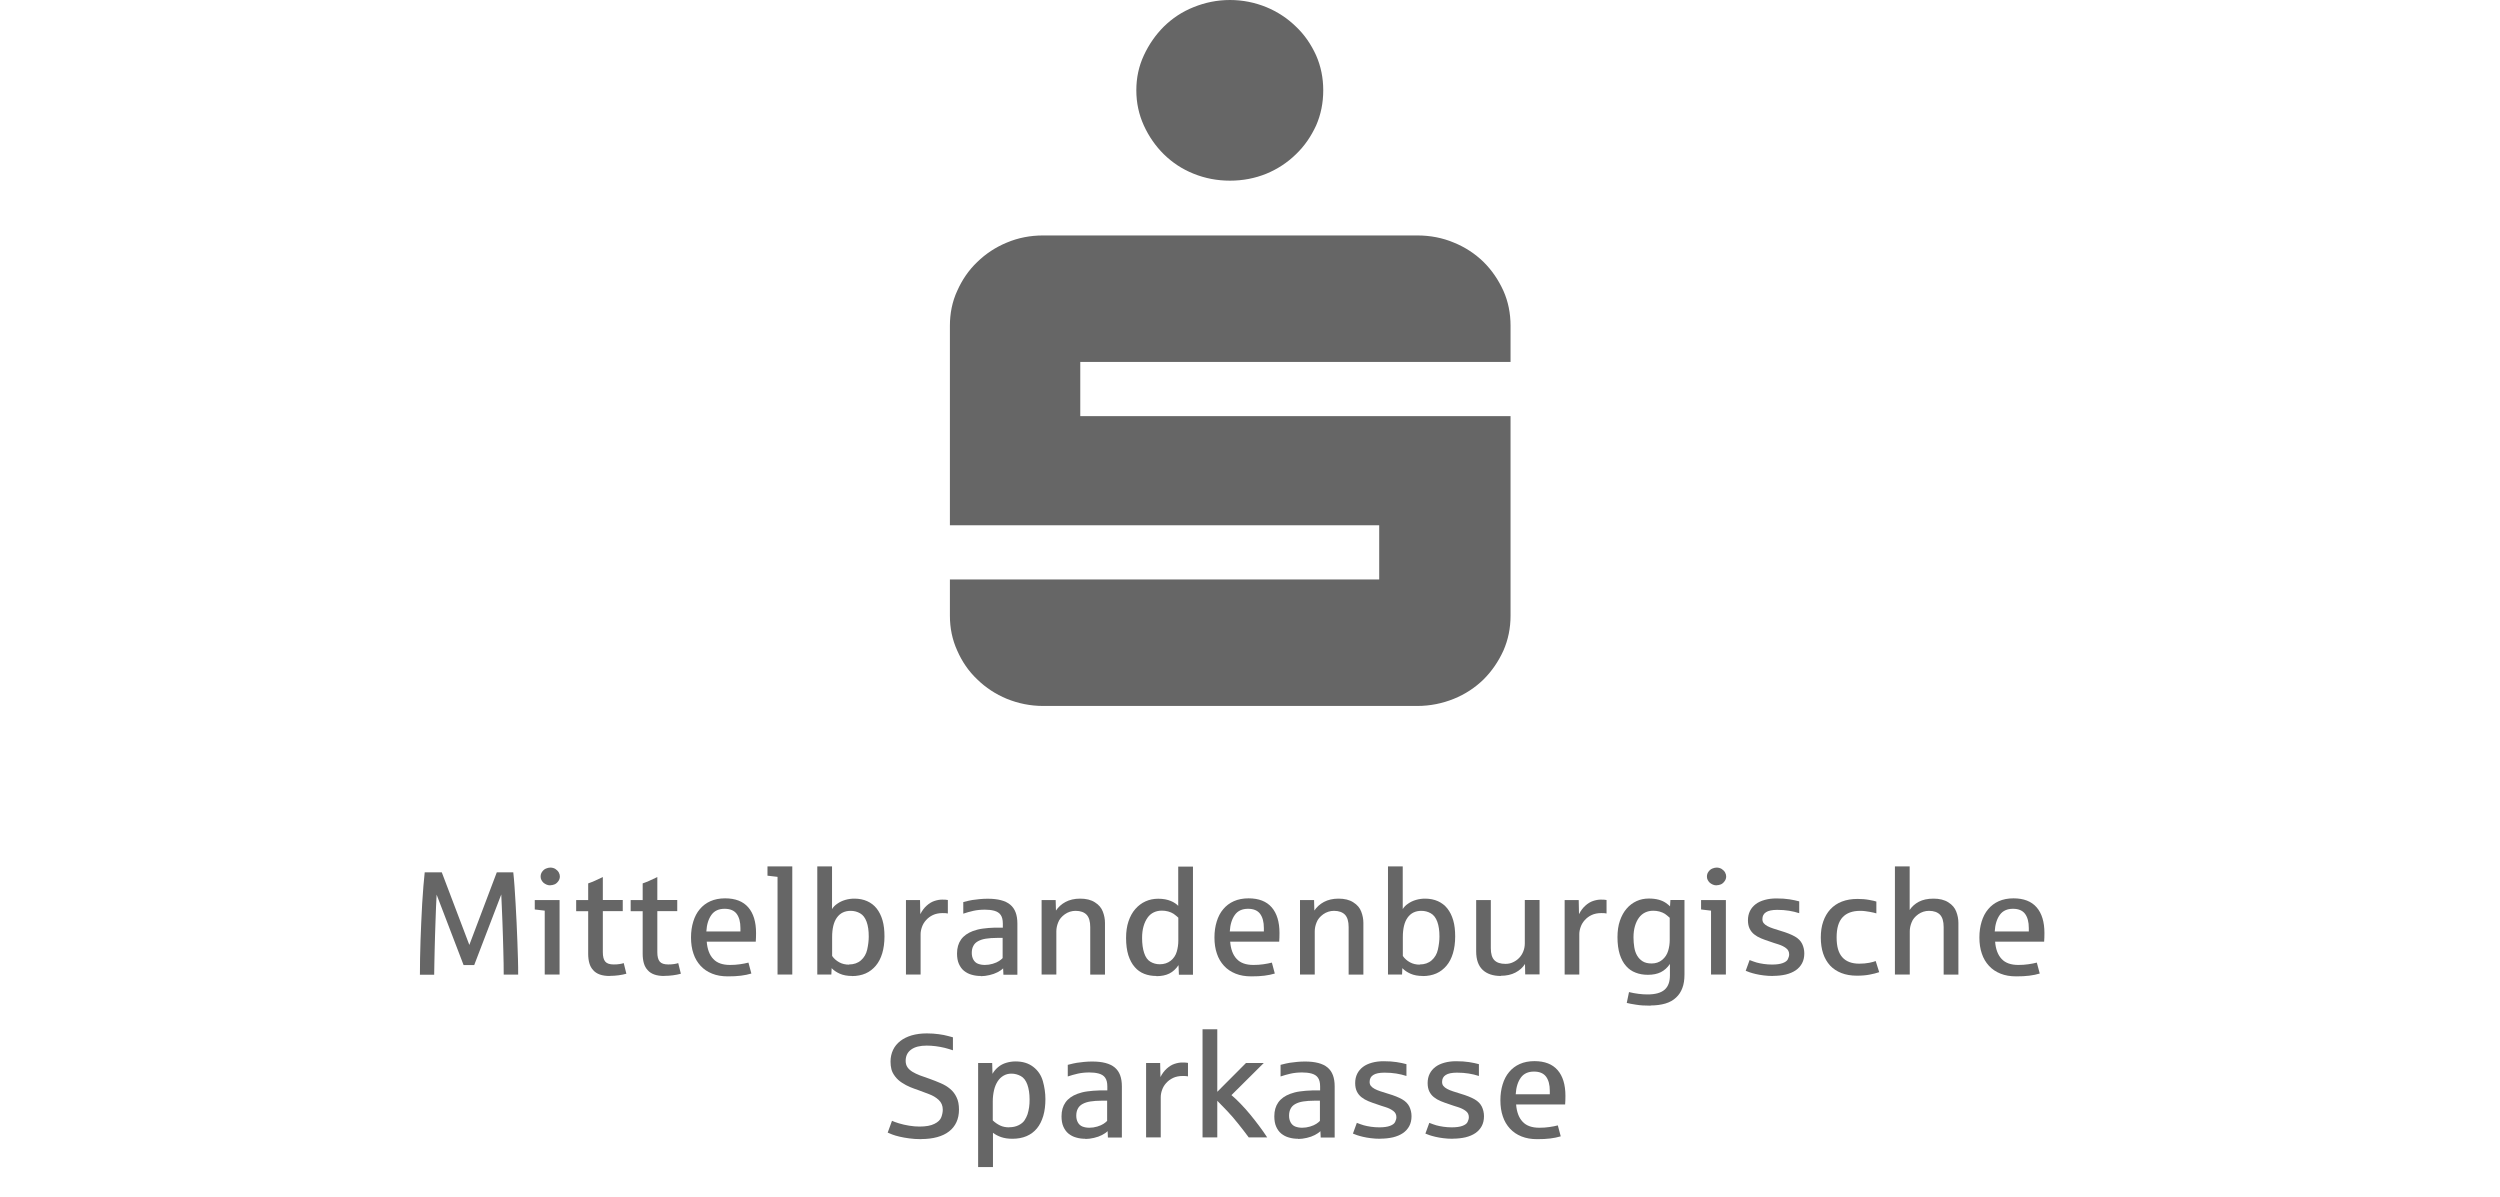 <?xml version="1.0" encoding="UTF-8"?><svg id="Ebene_1" xmlns="http://www.w3.org/2000/svg" viewBox="0 0 256 122.61"><defs><style>.cls-1{fill:#666;}</style></defs><path class="cls-1" d="M134.77,5.67c-.51-1.12-1.18-2.11-2.07-2.95-.87-.85-1.89-1.52-3.03-1.99C128.51,.26,127.27,0,125.95,0s-2.56,.26-3.72,.73c-1.18,.47-2.18,1.14-3.05,1.99-.85,.85-1.53,1.83-2.05,2.95s-.77,2.3-.77,3.58,.26,2.48,.77,3.6,1.2,2.11,2.05,2.95c.87,.85,1.87,1.52,3.05,1.99,1.16,.47,2.4,.71,3.72,.71s2.56-.24,3.72-.71c1.14-.47,2.16-1.14,3.03-1.99,.89-.85,1.55-1.83,2.07-2.95,.49-1.12,.73-2.32,.73-3.6s-.24-2.46-.73-3.58Zm19.91,31.39v-3.7c0-1.28-.24-2.48-.73-3.58-.51-1.12-1.18-2.11-2.03-2.95-.87-.85-1.89-1.52-3.05-1.99-1.16-.49-2.42-.73-3.74-.73h-38.31c-1.32,0-2.56,.24-3.72,.73-1.14,.47-2.16,1.14-3.03,1.99-.89,.85-1.55,1.83-2.05,2.95-.51,1.1-.75,2.3-.75,3.58v20.43h43.96v5.55h-43.96v3.7c0,1.28,.24,2.46,.75,3.58,.49,1.12,1.16,2.11,2.05,2.95,.87,.85,1.89,1.52,3.03,1.99,1.16,.47,2.4,.73,3.72,.73h38.31c1.32,0,2.58-.26,3.74-.73,1.16-.47,2.18-1.14,3.05-1.99,.85-.85,1.52-1.83,2.03-2.95,.49-1.12,.73-2.3,.73-3.58v-20.43h-44.06v-5.55h44.06Z"/><g><path class="cls-1" d="M43,99.79c0-1.07,.02-2.21,.06-3.43,.04-1.22,.1-2.49,.17-3.81,.08-1.32,.17-2.4,.26-3.22h1.75l2.82,7.43,2.81-7.43h1.69c.05,.43,.09,.92,.13,1.48,.04,.55,.08,1.14,.11,1.76,.04,.62,.07,1.26,.1,1.91,.03,.65,.06,1.3,.08,1.93,.02,.63,.04,1.24,.06,1.82,.02,.58,.02,1.1,.02,1.57h-1.48c0-.34,0-.72-.01-1.14,0-.42-.02-.86-.03-1.32-.01-.46-.02-.94-.04-1.43-.02-.49-.03-.99-.05-1.48-.02-.49-.04-.98-.06-1.46s-.04-.94-.06-1.38l-2.77,7.23h-1.09l-2.76-7.21c-.02,.38-.04,.79-.06,1.24-.02,.45-.04,.92-.05,1.4-.02,.49-.03,.98-.05,1.48s-.03,1-.04,1.48c-.01,.48-.02,.95-.03,1.39,0,.44-.01,.84-.02,1.21h-1.47Z"/><path class="cls-1" d="M55.78,99.79v-6.54c-.47-.06-.81-.1-1.02-.12v-.96h2.54v7.62h-1.51Zm.58-9.13c-.14,0-.27-.02-.38-.07-.12-.05-.22-.11-.32-.19-.09-.08-.16-.18-.22-.29s-.08-.23-.08-.35c0-.19,.05-.35,.16-.5,.11-.15,.24-.26,.39-.32s.3-.1,.44-.1c.19,0,.37,.05,.52,.14,.15,.1,.27,.22,.35,.36,.08,.15,.11,.28,.11,.41,0,.19-.06,.36-.18,.51-.12,.16-.25,.26-.39,.31s-.27,.08-.41,.08Z"/><path class="cls-1" d="M62.43,99.94c-.39,0-.73-.05-1.01-.15-.28-.1-.51-.25-.68-.45-.18-.19-.31-.43-.39-.71-.08-.28-.12-.6-.12-.95v-4.37h-1.23v-1.14h1.23v-1.71c.39-.13,.89-.35,1.5-.65v2.35h2.04v1.14h-2.04v4.21c0,.44,.08,.76,.25,.96s.46,.29,.87,.29c.21,0,.41-.01,.59-.04,.19-.03,.33-.06,.43-.1l.27,1.09c-.24,.07-.51,.12-.8,.16s-.59,.06-.9,.06Z"/><path class="cls-1" d="M68.01,99.94c-.39,0-.73-.05-1.01-.15-.28-.1-.51-.25-.68-.45-.18-.19-.31-.43-.39-.71-.08-.28-.12-.6-.12-.95v-4.37h-1.23v-1.14h1.23v-1.71c.39-.13,.89-.35,1.5-.65v2.35h2.04v1.14h-2.04v4.21c0,.44,.08,.76,.25,.96s.46,.29,.87,.29c.21,0,.41-.01,.59-.04,.19-.03,.33-.06,.43-.1l.27,1.09c-.24,.07-.51,.12-.8,.16s-.59,.06-.9,.06Z"/><path class="cls-1" d="M74.52,99.98c-.6,0-1.13-.09-1.6-.28-.47-.19-.86-.45-1.18-.8-.32-.35-.57-.76-.73-1.25-.17-.49-.25-1.04-.25-1.65s.08-1.14,.23-1.63c.15-.49,.37-.92,.67-1.27,.29-.35,.66-.63,1.09-.82,.43-.19,.93-.29,1.5-.29,1.05,0,1.84,.31,2.37,.92,.53,.61,.8,1.49,.8,2.63,0,.34-.01,.63-.03,.89h-5.02c.06,.77,.28,1.36,.67,1.77,.38,.41,.95,.61,1.71,.61,.35,0,.69-.02,1.02-.07s.62-.1,.87-.17l.3,1.12c-.33,.1-.68,.17-1.07,.22s-.83,.07-1.33,.07Zm-2.19-4.6h3.49v-.35c0-.63-.13-1.11-.39-1.46-.26-.34-.67-.51-1.23-.51-.59,0-1.04,.2-1.34,.61s-.49,.98-.53,1.71Z"/><path class="cls-1" d="M79.62,99.79v-10c-.15-.02-.49-.06-1.03-.12v-.95h2.54v11.07h-1.51Z"/><path class="cls-1" d="M87.25,99.94c-.49,0-.91-.08-1.25-.23-.34-.15-.62-.34-.84-.57l-.03,.65h-1.44v-11.07h1.51v4.37c.12-.2,.3-.39,.54-.55,.24-.17,.51-.3,.82-.39,.31-.09,.62-.13,.93-.13,.49,0,.93,.09,1.31,.26s.71,.42,.97,.75,.46,.73,.6,1.21c.14,.48,.2,1.03,.2,1.65,0,.65-.08,1.23-.23,1.73-.15,.5-.37,.93-.66,1.27s-.63,.61-1.04,.79c-.41,.18-.88,.27-1.4,.27Zm-.31-1.18c.49,0,.9-.14,1.22-.42s.54-.65,.64-1.1,.16-.9,.16-1.34c0-.6-.07-1.1-.22-1.51-.15-.41-.37-.7-.67-.87-.3-.17-.62-.25-.96-.25-.61,0-1.08,.23-1.41,.69s-.49,1.12-.49,2v1.93c.19,.28,.44,.49,.73,.65s.63,.24,1.01,.24Z"/><path class="cls-1" d="M92.77,99.79v-7.62h1.44l.03,1.44c.18-.35,.39-.64,.65-.87,.25-.23,.52-.39,.79-.48s.54-.14,.79-.14,.46,.01,.59,.04v1.38c-.12-.03-.3-.04-.54-.04-.38,0-.71,.07-.99,.2s-.51,.31-.7,.52c-.19,.21-.33,.44-.42,.7-.09,.25-.14,.5-.14,.74v4.13h-1.51Z"/><path class="cls-1" d="M100.43,99.94c-.33,0-.64-.04-.94-.13-.3-.08-.55-.22-.78-.4-.22-.18-.39-.42-.52-.71-.13-.29-.19-.65-.19-1.06,0-.58,.14-1.05,.41-1.43s.68-.67,1.21-.87c.3-.11,.63-.2,1.01-.25s.79-.09,1.25-.1c.02,0,.07,0,.15,0,.08,0,.16,0,.25,0s.17,0,.25,0c.08,0,.13,0,.16,0v-.41c0-.38-.07-.68-.22-.89-.14-.21-.37-.35-.66-.43-.3-.08-.62-.11-.96-.11-.43,0-.82,.04-1.18,.12s-.7,.18-1.03,.29v-1.19c.43-.11,.73-.18,.93-.21,.19-.03,.44-.06,.74-.09,.3-.03,.58-.04,.84-.04,.52,0,.97,.05,1.35,.15,.38,.1,.7,.25,.95,.46s.43,.47,.55,.79c.12,.32,.18,.7,.18,1.14v5.24h-1.43l-.03-.65c-.15,.15-.35,.28-.58,.4s-.51,.22-.82,.29c-.31,.07-.6,.11-.87,.11Zm.42-1.13c.27,0,.54-.04,.81-.12s.49-.18,.64-.28c.16-.11,.28-.2,.37-.3v-2.07h-.56c-.44,0-.82,.03-1.15,.08s-.59,.14-.81,.26-.38,.28-.48,.48c-.11,.2-.16,.44-.16,.72,0,.25,.05,.48,.16,.68,.11,.2,.27,.35,.48,.43s.45,.12,.7,.12Z"/><path class="cls-1" d="M106.66,99.79v-7.62h1.44l.03,1.07c.24-.36,.57-.66,.98-.88s.92-.34,1.49-.34c.62,0,1.12,.12,1.52,.38,.4,.25,.67,.57,.81,.95,.15,.39,.22,.77,.22,1.16v5.29h-1.51v-4.87c0-.57-.12-.99-.37-1.26-.25-.26-.63-.4-1.13-.4-.4,0-.77,.12-1.1,.35-.33,.24-.56,.51-.68,.83-.13,.32-.19,.62-.19,.91v4.43h-1.51Z"/><path class="cls-1" d="M118.42,99.94c-.45,0-.87-.07-1.25-.22-.38-.15-.71-.38-.98-.7-.28-.32-.49-.72-.65-1.21-.15-.49-.23-1.08-.23-1.76,0-.64,.08-1.21,.25-1.71s.4-.92,.7-1.26c.3-.34,.64-.6,1.04-.78,.4-.18,.83-.27,1.3-.27,.26,0,.49,.02,.71,.06,.21,.04,.41,.1,.58,.17s.32,.15,.45,.24,.23,.17,.31,.26v-4.02h1.51v11.07h-1.44l-.04-.98c-.26,.39-.58,.68-.94,.86-.36,.18-.81,.27-1.33,.27Zm.34-1.2c.44,0,.81-.12,1.12-.36,.3-.24,.51-.55,.62-.93,.11-.38,.16-.75,.16-1.13v-2.35c-.17-.16-.34-.29-.49-.4-.16-.1-.34-.18-.56-.24-.22-.06-.43-.08-.65-.08-.3,0-.57,.06-.82,.18s-.46,.3-.63,.54-.31,.53-.41,.88c-.1,.35-.15,.74-.15,1.19,0,.6,.07,1.12,.21,1.54,.14,.43,.35,.73,.64,.9,.28,.17,.6,.26,.96,.26Z"/><path class="cls-1" d="M128.12,99.98c-.6,0-1.13-.09-1.6-.28-.47-.19-.86-.45-1.18-.8-.32-.35-.57-.76-.73-1.25-.17-.49-.25-1.04-.25-1.65s.08-1.14,.23-1.63c.15-.49,.37-.92,.67-1.27,.29-.35,.66-.63,1.09-.82,.43-.19,.93-.29,1.5-.29,1.05,0,1.84,.31,2.37,.92,.53,.61,.8,1.49,.8,2.63,0,.34-.01,.63-.03,.89h-5.02c.06,.77,.28,1.36,.67,1.77,.38,.41,.95,.61,1.71,.61,.35,0,.69-.02,1.02-.07s.62-.1,.87-.17l.3,1.12c-.33,.1-.68,.17-1.07,.22s-.83,.07-1.33,.07Zm-2.19-4.6h3.49v-.35c0-.63-.13-1.11-.39-1.46-.26-.34-.67-.51-1.23-.51-.59,0-1.04,.2-1.34,.61s-.49,.98-.53,1.71Z"/><path class="cls-1" d="M133.12,99.79v-7.62h1.44l.03,1.07c.24-.36,.57-.66,.98-.88s.92-.34,1.49-.34c.62,0,1.12,.12,1.52,.38,.4,.25,.67,.57,.81,.95,.15,.39,.22,.77,.22,1.16v5.29h-1.51v-4.87c0-.57-.12-.99-.37-1.26-.25-.26-.63-.4-1.13-.4-.4,0-.77,.12-1.1,.35-.33,.24-.56,.51-.68,.83-.13,.32-.19,.62-.19,.91v4.43h-1.51Z"/><path class="cls-1" d="M145.69,99.94c-.49,0-.91-.08-1.25-.23-.34-.15-.62-.34-.84-.57l-.03,.65h-1.44v-11.07h1.51v4.37c.12-.2,.3-.39,.54-.55,.24-.17,.51-.3,.82-.39,.31-.09,.62-.13,.93-.13,.49,0,.93,.09,1.31,.26s.71,.42,.97,.75,.46,.73,.6,1.21c.14,.48,.2,1.03,.2,1.65,0,.65-.08,1.23-.23,1.73-.15,.5-.37,.93-.66,1.27s-.63,.61-1.04,.79c-.41,.18-.88,.27-1.4,.27Zm-.31-1.18c.49,0,.9-.14,1.22-.42s.54-.65,.64-1.1,.16-.9,.16-1.34c0-.6-.07-1.1-.22-1.51-.15-.41-.37-.7-.67-.87-.3-.17-.62-.25-.96-.25-.61,0-1.08,.23-1.41,.69s-.49,1.12-.49,2v1.93c.19,.28,.44,.49,.73,.65s.63,.24,1.01,.24Z"/><path class="cls-1" d="M153.7,99.94c-.81,0-1.44-.21-1.88-.63-.44-.42-.66-1.05-.66-1.89v-5.25h1.5v4.93c0,.57,.12,.98,.37,1.23,.25,.25,.62,.37,1.13,.37,.28,0,.54-.05,.78-.17,.24-.11,.45-.26,.63-.45,.18-.19,.32-.41,.42-.67,.1-.25,.15-.52,.15-.81v-4.44h1.51v7.62h-1.47l-.02-1.07c-.23,.37-.56,.66-.98,.88-.42,.22-.92,.33-1.5,.33Z"/><path class="cls-1" d="M160.22,99.79v-7.62h1.44l.03,1.44c.18-.35,.39-.64,.65-.87,.25-.23,.52-.39,.79-.48s.54-.14,.79-.14,.46,.01,.59,.04v1.38c-.12-.03-.3-.04-.54-.04-.38,0-.71,.07-.99,.2s-.51,.31-.7,.52c-.19,.21-.33,.44-.42,.7-.09,.25-.14,.5-.14,.74v4.13h-1.51Z"/><path class="cls-1" d="M169.02,102.98c-.59,0-1.09-.03-1.49-.1-.4-.06-.72-.12-.95-.18l.23-1.11c.67,.16,1.3,.24,1.9,.24,.79,0,1.37-.16,1.74-.48,.37-.32,.55-.81,.55-1.47v-1.17c-.26,.38-.57,.66-.93,.84-.36,.18-.8,.27-1.33,.27-.45,0-.87-.07-1.25-.22-.38-.14-.71-.37-.98-.68-.28-.31-.49-.71-.65-1.2-.15-.49-.23-1.07-.23-1.75,0-.63,.08-1.2,.25-1.69,.17-.49,.4-.91,.69-1.24,.29-.34,.63-.59,1.02-.77,.39-.18,.81-.26,1.26-.26,.37,0,.7,.04,1,.12,.29,.08,.53,.19,.72,.32,.19,.13,.33,.25,.44,.36l.04-.65h1.44v7.63c0,.55-.07,1.01-.22,1.39-.14,.38-.35,.7-.63,.96-.29,.28-.66,.49-1.1,.62-.44,.13-.95,.2-1.52,.2Zm.1-4.32c.43,0,.79-.12,1.09-.37,.3-.25,.5-.56,.61-.93,.11-.37,.16-.73,.16-1.09v-2.29c-.17-.16-.34-.29-.49-.4-.16-.1-.34-.18-.56-.24-.22-.06-.43-.08-.65-.08-.3,0-.57,.06-.82,.18s-.46,.3-.63,.53-.31,.52-.41,.86c-.1,.34-.15,.73-.15,1.16,0,.35,.03,.69,.08,1.01,.05,.32,.15,.61,.29,.85s.33,.44,.57,.59c.24,.15,.55,.22,.92,.22Z"/><path class="cls-1" d="M175.21,99.79v-6.54c-.47-.06-.81-.1-1.02-.12v-.96h2.54v7.62h-1.51Zm.58-9.13c-.14,0-.27-.02-.38-.07-.12-.05-.22-.11-.32-.19-.09-.08-.16-.18-.22-.29s-.08-.23-.08-.35c0-.19,.05-.35,.16-.5,.11-.15,.24-.26,.39-.32s.3-.1,.44-.1c.19,0,.37,.05,.52,.14,.15,.1,.27,.22,.35,.36,.08,.15,.11,.28,.11,.41,0,.19-.06,.36-.18,.51-.12,.16-.25,.26-.39,.31s-.27,.08-.41,.08Z"/><path class="cls-1" d="M181.57,99.94c-.35,0-.68-.02-.98-.06-.3-.04-.56-.08-.8-.14s-.44-.11-.61-.17c-.17-.06-.31-.11-.42-.16l.4-1.1c.26,.1,.5,.19,.71,.25,.21,.06,.46,.11,.74,.15,.28,.04,.56,.06,.85,.06,.46,0,.82-.05,1.09-.15s.45-.23,.53-.4c.08-.17,.13-.33,.13-.49,0-.26-.1-.48-.32-.64-.21-.16-.47-.29-.79-.39-.32-.1-.61-.19-.88-.29-.32-.1-.61-.21-.88-.32s-.51-.25-.71-.41-.36-.36-.47-.59c-.11-.23-.17-.51-.17-.85,0-.36,.07-.68,.21-.96s.34-.51,.59-.7c.25-.19,.56-.33,.92-.43,.36-.1,.76-.15,1.19-.15,.52,0,.96,.03,1.34,.09,.38,.06,.71,.13,1,.21v1.21c-.33-.11-.68-.19-1.04-.25-.37-.06-.77-.09-1.21-.09-.52,0-.91,.08-1.15,.24-.25,.16-.37,.39-.37,.71,0,.16,.04,.3,.13,.41,.09,.11,.21,.21,.38,.3,.16,.09,.36,.17,.6,.25,.24,.08,.5,.16,.79,.25,.61,.18,1.08,.37,1.43,.57,.35,.2,.59,.45,.74,.75,.14,.3,.22,.62,.22,.98,0,.39-.08,.73-.23,1.01s-.37,.53-.65,.72-.61,.33-1.01,.43c-.39,.09-.83,.14-1.31,.14Z"/><path class="cls-1" d="M190.14,99.91c-.59,0-1.12-.09-1.58-.27-.46-.18-.85-.44-1.16-.77-.31-.34-.55-.75-.71-1.23s-.24-1.03-.24-1.64,.08-1.16,.25-1.64c.17-.49,.41-.9,.73-1.25,.32-.34,.71-.61,1.18-.79,.47-.18,1-.27,1.6-.27,.42,0,.82,.03,1.19,.1,.37,.07,.62,.12,.74,.17v1.21c-.08-.02-.18-.05-.3-.08-.12-.03-.25-.06-.4-.08-.14-.02-.3-.05-.46-.07s-.32-.03-.49-.03c-.8,0-1.4,.22-1.81,.66-.41,.44-.61,1.12-.61,2.06s.19,1.59,.58,2.03c.39,.44,.97,.66,1.74,.66,.37,0,.71-.03,1.02-.09,.3-.06,.52-.12,.66-.18l.36,1.14c-.29,.1-.61,.18-.98,.25-.36,.07-.79,.11-1.29,.11Z"/><path class="cls-1" d="M194.04,99.79v-11.07h1.51v4.46c.23-.35,.54-.63,.94-.84,.4-.21,.9-.32,1.5-.32s1.12,.12,1.52,.38c.4,.25,.67,.57,.81,.95,.15,.39,.22,.77,.22,1.16v5.29h-1.51v-4.87c0-.57-.12-.99-.37-1.26-.25-.26-.63-.4-1.13-.4-.4,0-.77,.12-1.1,.35-.33,.24-.56,.51-.68,.83-.13,.32-.19,.62-.19,.91v4.43h-1.51Z"/><path class="cls-1" d="M206.45,99.98c-.6,0-1.13-.09-1.6-.28-.47-.19-.86-.45-1.18-.8-.32-.35-.57-.76-.73-1.25-.17-.49-.25-1.04-.25-1.65s.08-1.14,.23-1.63c.15-.49,.37-.92,.67-1.27,.29-.35,.66-.63,1.09-.82,.43-.19,.93-.29,1.5-.29,1.05,0,1.84,.31,2.37,.92,.53,.61,.8,1.49,.8,2.63,0,.34-.01,.63-.03,.89h-5.02c.06,.77,.28,1.36,.67,1.77,.38,.41,.95,.61,1.71,.61,.35,0,.69-.02,1.02-.07s.62-.1,.87-.17l.3,1.12c-.33,.1-.68,.17-1.07,.22s-.83,.07-1.33,.07Zm-2.19-4.6h3.49v-.35c0-.63-.13-1.11-.39-1.46-.26-.34-.67-.51-1.23-.51-.59,0-1.04,.2-1.34,.61s-.49,.98-.53,1.71Z"/></g><g><path class="cls-1" d="M94.33,116.65c-.45,0-.86-.03-1.23-.08s-.71-.11-1-.18c-.29-.07-.54-.14-.74-.22-.2-.08-.36-.14-.46-.19l.44-1.21c.15,.07,.38,.16,.71,.26,.33,.1,.68,.18,1.05,.24s.72,.09,1.05,.09c.66,0,1.17-.09,1.54-.28,.37-.18,.6-.41,.7-.68,.1-.27,.15-.53,.15-.77,0-.41-.14-.74-.42-1s-.61-.45-1.01-.6c-.39-.15-.75-.28-1.07-.4-.3-.1-.59-.21-.86-.32-.27-.11-.54-.26-.82-.44-.28-.18-.51-.39-.7-.64-.19-.25-.32-.5-.38-.74s-.09-.51-.09-.78c0-.44,.09-.84,.26-1.2,.17-.36,.42-.66,.74-.91,.32-.25,.71-.44,1.17-.58,.46-.13,.97-.2,1.55-.2,.44,0,.84,.03,1.21,.08s.69,.11,.93,.18c.25,.07,.42,.11,.53,.14v1.33c-.26-.09-.54-.17-.84-.25-.3-.07-.61-.13-.92-.17-.32-.04-.63-.06-.93-.06-.68,0-1.21,.13-1.58,.4-.38,.27-.57,.66-.57,1.16,0,.26,.06,.47,.18,.65s.29,.33,.51,.47c.22,.13,.48,.26,.77,.37,.3,.11,.63,.23,.99,.35,.39,.14,.77,.29,1.14,.45,.37,.16,.69,.35,.96,.58,.28,.23,.5,.52,.66,.86,.17,.34,.25,.76,.25,1.26s-.09,.92-.26,1.29-.43,.7-.76,.95c-.33,.26-.74,.45-1.21,.58s-1.02,.2-1.63,.2Z"/><path class="cls-1" d="M100.16,119.51v-10.66h1.44l.03,1.11c.14-.25,.33-.48,.58-.69s.53-.35,.83-.44c.31-.09,.62-.14,.95-.14,.73,0,1.33,.18,1.82,.56,.48,.37,.81,.86,.98,1.46,.17,.61,.26,1.22,.26,1.84s-.07,1.22-.22,1.72-.36,.93-.65,1.28-.64,.61-1.06,.79c-.42,.18-.91,.27-1.45,.27-.45,0-.83-.06-1.15-.17-.32-.11-.6-.26-.84-.44v3.51h-1.51Zm3.19-4.08c.36,0,.68-.07,.96-.21,.28-.14,.48-.31,.61-.51s.23-.41,.3-.61c.07-.22,.12-.46,.16-.71,.04-.26,.05-.52,.05-.8,0-.6-.08-1.11-.23-1.53-.15-.41-.37-.71-.67-.87s-.61-.25-.96-.25c-.3,0-.57,.07-.81,.21-.24,.14-.44,.33-.6,.58-.16,.25-.29,.55-.37,.9-.08,.35-.13,.73-.13,1.14v1.96c.23,.22,.48,.39,.75,.52s.58,.19,.93,.19Z"/><path class="cls-1" d="M111.13,116.61c-.33,0-.64-.04-.94-.13-.3-.08-.55-.22-.78-.4-.22-.18-.39-.42-.52-.71-.13-.29-.19-.65-.19-1.06,0-.58,.14-1.05,.41-1.43s.68-.67,1.21-.87c.3-.11,.63-.2,1.01-.25s.79-.09,1.25-.1c.02,0,.07,0,.15,0,.08,0,.16,0,.25,0s.17,0,.25,0c.08,0,.13,0,.16,0v-.41c0-.38-.07-.68-.22-.89-.14-.21-.37-.35-.66-.43-.3-.08-.62-.11-.96-.11-.43,0-.82,.04-1.18,.12s-.7,.18-1.03,.29v-1.19c.43-.11,.73-.18,.93-.21,.19-.03,.44-.06,.74-.09,.3-.03,.58-.04,.84-.04,.52,0,.97,.05,1.35,.15,.38,.1,.7,.25,.95,.46s.43,.47,.55,.79c.12,.32,.18,.7,.18,1.14v5.24h-1.43l-.03-.65c-.15,.15-.35,.28-.58,.4s-.51,.22-.82,.29c-.31,.07-.6,.11-.87,.11Zm.42-1.13c.27,0,.54-.04,.81-.12s.49-.18,.64-.28c.16-.11,.28-.2,.37-.3v-2.07h-.56c-.44,0-.82,.03-1.15,.08s-.59,.14-.81,.26-.38,.28-.48,.48c-.11,.2-.16,.44-.16,.72,0,.25,.05,.48,.16,.68,.11,.2,.27,.35,.48,.43s.45,.12,.7,.12Z"/><path class="cls-1" d="M117.36,116.47v-7.62h1.44l.03,1.44c.18-.35,.39-.64,.65-.87,.25-.23,.52-.39,.79-.48s.54-.14,.79-.14,.46,.01,.59,.04v1.38c-.12-.03-.3-.04-.54-.04-.38,0-.71,.07-.99,.2s-.51,.31-.7,.52c-.19,.21-.33,.44-.42,.7-.09,.25-.14,.5-.14,.74v4.13h-1.51Z"/><path class="cls-1" d="M123.14,116.47v-11.07h1.51v6.4l2.94-2.95h1.82l-3.31,3.29c.32,.27,.65,.58,.98,.93,.33,.34,.65,.7,.96,1.08,.31,.38,.61,.76,.9,1.15s.57,.78,.82,1.17h-1.89c-.32-.44-.68-.9-1.07-1.39-.39-.49-.77-.93-1.14-1.32s-.71-.74-1.01-1.04v3.75h-1.51Z"/><path class="cls-1" d="M132.92,116.61c-.33,0-.64-.04-.94-.13-.3-.08-.55-.22-.78-.4-.22-.18-.39-.42-.52-.71-.13-.29-.19-.65-.19-1.06,0-.58,.14-1.05,.41-1.43s.68-.67,1.21-.87c.3-.11,.63-.2,1.01-.25s.79-.09,1.25-.1c.02,0,.07,0,.15,0,.08,0,.16,0,.25,0s.17,0,.25,0c.08,0,.13,0,.16,0v-.41c0-.38-.07-.68-.22-.89-.14-.21-.37-.35-.66-.43-.3-.08-.62-.11-.96-.11-.43,0-.82,.04-1.18,.12s-.7,.18-1.03,.29v-1.19c.43-.11,.73-.18,.93-.21,.19-.03,.44-.06,.74-.09,.3-.03,.58-.04,.84-.04,.52,0,.97,.05,1.35,.15,.38,.1,.7,.25,.95,.46s.43,.47,.55,.79c.12,.32,.18,.7,.18,1.14v5.24h-1.43l-.03-.65c-.15,.15-.35,.28-.58,.4s-.51,.22-.82,.29c-.31,.07-.6,.11-.87,.11Zm.42-1.13c.27,0,.54-.04,.81-.12s.49-.18,.64-.28c.16-.11,.28-.2,.37-.3v-2.07h-.56c-.44,0-.82,.03-1.15,.08s-.59,.14-.81,.26-.38,.28-.48,.48c-.11,.2-.16,.44-.16,.72,0,.25,.05,.48,.16,.68,.11,.2,.27,.35,.48,.43s.45,.12,.7,.12Z"/><path class="cls-1" d="M141.35,116.61c-.35,0-.68-.02-.98-.06-.3-.04-.56-.08-.8-.14s-.44-.11-.61-.17c-.17-.06-.31-.11-.42-.16l.4-1.1c.26,.1,.5,.19,.71,.25,.21,.06,.46,.11,.74,.15,.28,.04,.56,.06,.85,.06,.46,0,.82-.05,1.09-.15s.45-.23,.53-.4c.08-.17,.13-.33,.13-.49,0-.26-.1-.48-.32-.64-.21-.16-.47-.29-.79-.39-.32-.1-.61-.19-.88-.29-.32-.1-.61-.21-.88-.32s-.51-.25-.71-.41-.36-.36-.47-.59c-.11-.23-.17-.51-.17-.85,0-.36,.07-.68,.21-.96s.34-.51,.59-.7c.25-.19,.56-.33,.92-.43,.36-.1,.76-.15,1.19-.15,.52,0,.96,.03,1.34,.09,.38,.06,.71,.13,1,.21v1.21c-.33-.11-.68-.19-1.04-.25-.37-.06-.77-.09-1.21-.09-.52,0-.91,.08-1.15,.24-.25,.16-.37,.39-.37,.71,0,.16,.04,.3,.13,.41,.09,.11,.21,.21,.38,.3,.16,.09,.36,.17,.6,.25,.24,.08,.5,.16,.79,.25,.61,.18,1.08,.37,1.43,.57,.35,.2,.59,.45,.74,.75,.14,.3,.22,.62,.22,.98,0,.39-.08,.73-.23,1.01s-.37,.53-.65,.72-.61,.33-1.01,.43c-.39,.09-.83,.14-1.31,.14Z"/><path class="cls-1" d="M148.77,116.61c-.35,0-.68-.02-.98-.06-.3-.04-.56-.08-.8-.14s-.44-.11-.61-.17c-.17-.06-.31-.11-.42-.16l.4-1.1c.26,.1,.5,.19,.71,.25,.21,.06,.46,.11,.74,.15,.28,.04,.56,.06,.85,.06,.46,0,.82-.05,1.09-.15s.45-.23,.53-.4c.08-.17,.13-.33,.13-.49,0-.26-.1-.48-.32-.64-.21-.16-.47-.29-.79-.39-.32-.1-.61-.19-.88-.29-.32-.1-.61-.21-.88-.32s-.51-.25-.71-.41-.36-.36-.47-.59c-.11-.23-.17-.51-.17-.85,0-.36,.07-.68,.21-.96s.34-.51,.59-.7c.25-.19,.56-.33,.92-.43,.36-.1,.76-.15,1.19-.15,.52,0,.96,.03,1.34,.09,.38,.06,.71,.13,1,.21v1.21c-.33-.11-.68-.19-1.04-.25-.37-.06-.77-.09-1.21-.09-.52,0-.91,.08-1.15,.24-.25,.16-.37,.39-.37,.71,0,.16,.04,.3,.13,.41,.09,.11,.21,.21,.38,.3,.16,.09,.36,.17,.6,.25,.24,.08,.5,.16,.79,.25,.61,.18,1.08,.37,1.43,.57,.35,.2,.59,.45,.74,.75,.14,.3,.22,.62,.22,.98,0,.39-.08,.73-.23,1.01s-.37,.53-.65,.72-.61,.33-1.01,.43c-.39,.09-.83,.14-1.31,.14Z"/><path class="cls-1" d="M157.4,116.65c-.6,0-1.13-.09-1.6-.28-.47-.19-.86-.45-1.18-.8-.32-.35-.57-.76-.73-1.25-.17-.49-.25-1.04-.25-1.65s.08-1.14,.23-1.63c.15-.49,.37-.92,.67-1.27,.29-.35,.66-.63,1.09-.82,.43-.19,.93-.29,1.5-.29,1.05,0,1.84,.31,2.37,.92,.53,.61,.8,1.49,.8,2.63,0,.34-.01,.63-.03,.89h-5.02c.06,.77,.28,1.36,.67,1.77,.38,.41,.95,.61,1.71,.61,.35,0,.69-.02,1.02-.07s.62-.1,.87-.17l.3,1.12c-.33,.1-.68,.17-1.07,.22s-.83,.07-1.33,.07Zm-2.19-4.6h3.49v-.35c0-.63-.13-1.11-.39-1.46-.26-.34-.67-.51-1.23-.51-.59,0-1.04,.2-1.34,.61s-.49,.98-.53,1.71Z"/></g></svg>